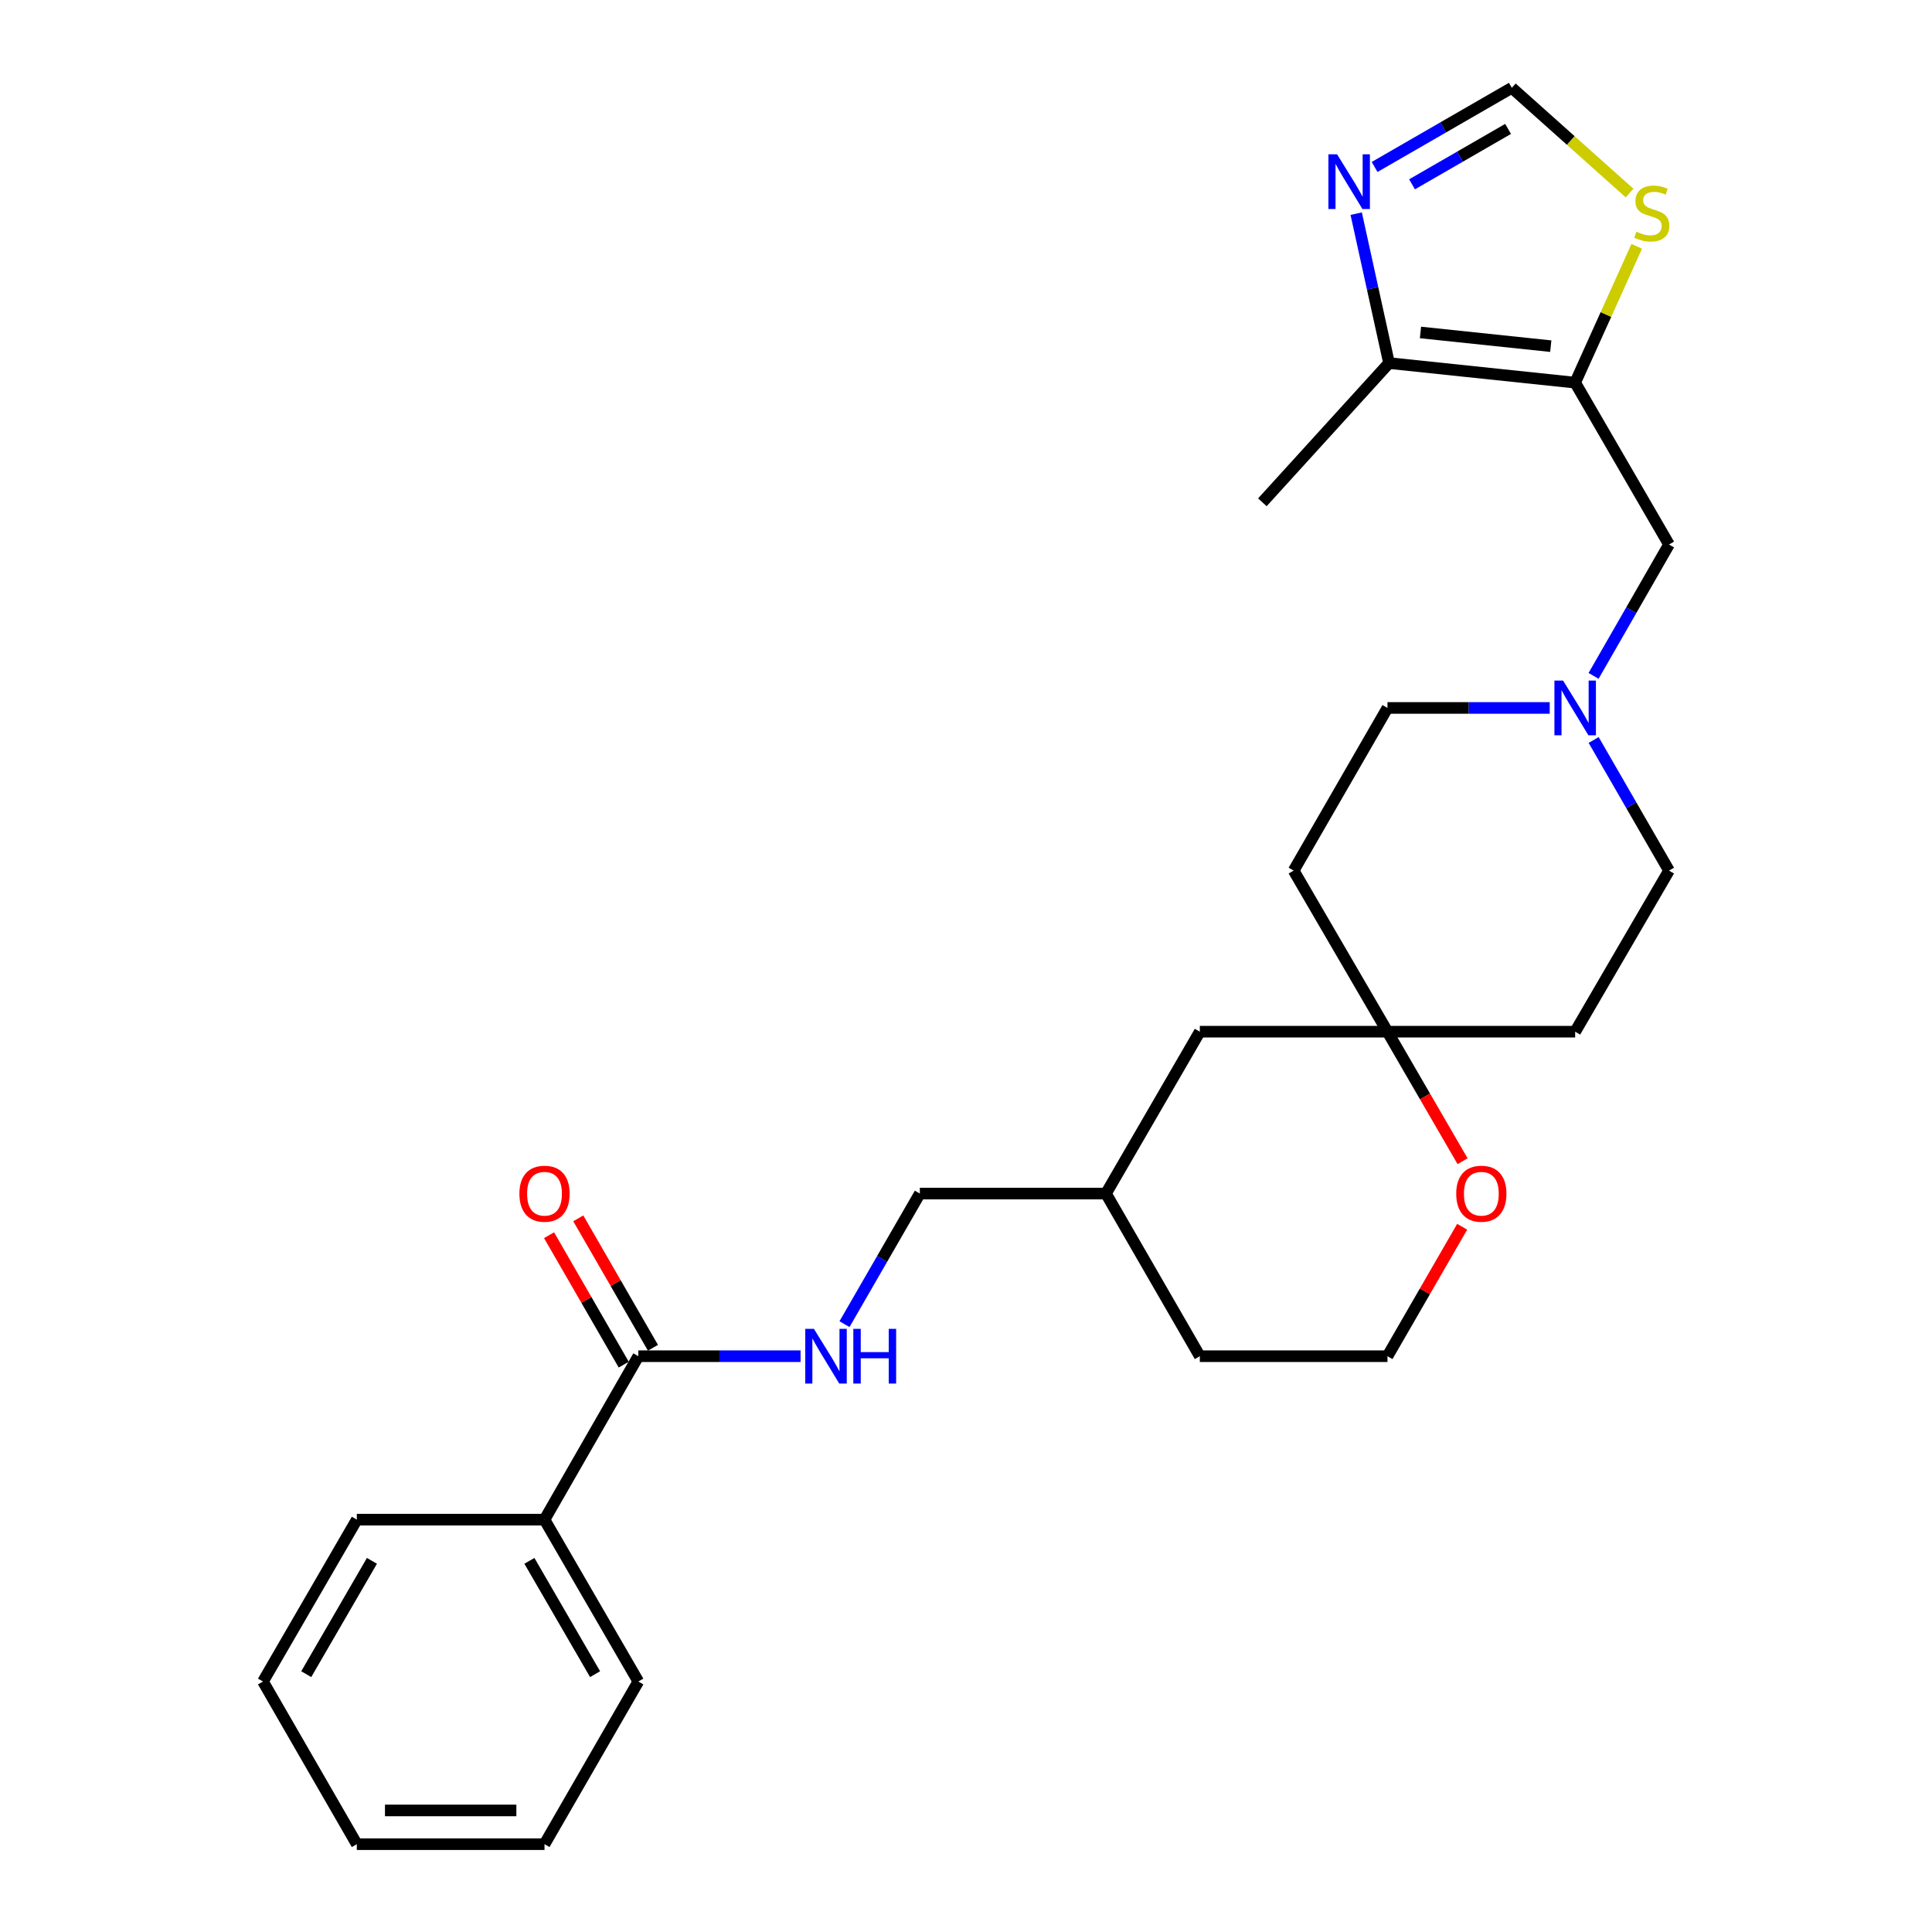 <?xml version='1.0' encoding='iso-8859-1'?>
<svg version='1.1' baseProfile='full'
              xmlns='http://www.w3.org/2000/svg'
                      xmlns:rdkit='http://www.rdkit.org/xml'
                      xmlns:xlink='http://www.w3.org/1999/xlink'
                  xml:space='preserve'
width='1000px' height='1000px' viewBox='0 0 1000 1000'>
<!-- END OF HEADER -->
<rect style='opacity:1.0;fill:#FFFFFF;stroke:none' width='1000' height='1000' x='0' y='0'> </rect>
<path class='bond-1' d='M 815.302,198.056 L 718.959,187.928' style='fill:none;fill-rule:evenodd;stroke:#000000;stroke-width:6px;stroke-linecap:butt;stroke-linejoin:miter;stroke-opacity:1' />
<path class='bond-1' d='M 802.677,179.17 L 735.236,172.081' style='fill:none;fill-rule:evenodd;stroke:#000000;stroke-width:6px;stroke-linecap:butt;stroke-linejoin:miter;stroke-opacity:1' />
<path class='bond-2' d='M 815.302,198.056 L 831.233,162.778' style='fill:none;fill-rule:evenodd;stroke:#000000;stroke-width:6px;stroke-linecap:butt;stroke-linejoin:miter;stroke-opacity:1' />
<path class='bond-2' d='M 831.233,162.778 L 847.164,127.5' style='fill:none;fill-rule:evenodd;stroke:#CCCC00;stroke-width:6px;stroke-linecap:butt;stroke-linejoin:miter;stroke-opacity:1' />
<path class='bond-6' d='M 815.302,198.056 L 863.877,281.837' style='fill:none;fill-rule:evenodd;stroke:#000000;stroke-width:6px;stroke-linecap:butt;stroke-linejoin:miter;stroke-opacity:1' />
<path class='bond-0' d='M 701.964,110.583 L 710.461,149.256' style='fill:none;fill-rule:evenodd;stroke:#0000FF;stroke-width:6px;stroke-linecap:butt;stroke-linejoin:miter;stroke-opacity:1' />
<path class='bond-0' d='M 710.461,149.256 L 718.959,187.928' style='fill:none;fill-rule:evenodd;stroke:#000000;stroke-width:6px;stroke-linecap:butt;stroke-linejoin:miter;stroke-opacity:1' />
<path class='bond-27' d='M 711.494,86.422 L 747.003,65.938' style='fill:none;fill-rule:evenodd;stroke:#0000FF;stroke-width:6px;stroke-linecap:butt;stroke-linejoin:miter;stroke-opacity:1' />
<path class='bond-27' d='M 747.003,65.938 L 782.512,45.455' style='fill:none;fill-rule:evenodd;stroke:#000000;stroke-width:6px;stroke-linecap:butt;stroke-linejoin:miter;stroke-opacity:1' />
<path class='bond-27' d='M 730.872,95.403 L 755.729,81.064' style='fill:none;fill-rule:evenodd;stroke:#0000FF;stroke-width:6px;stroke-linecap:butt;stroke-linejoin:miter;stroke-opacity:1' />
<path class='bond-27' d='M 755.729,81.064 L 780.585,66.726' style='fill:none;fill-rule:evenodd;stroke:#000000;stroke-width:6px;stroke-linecap:butt;stroke-linejoin:miter;stroke-opacity:1' />
<path class='bond-20' d='M 718.959,187.928 L 653.397,259.989' style='fill:none;fill-rule:evenodd;stroke:#000000;stroke-width:6px;stroke-linecap:butt;stroke-linejoin:miter;stroke-opacity:1' />
<path class='bond-4' d='M 843.462,99.925 L 812.987,72.69' style='fill:none;fill-rule:evenodd;stroke:#CCCC00;stroke-width:6px;stroke-linecap:butt;stroke-linejoin:miter;stroke-opacity:1' />
<path class='bond-4' d='M 812.987,72.69 L 782.512,45.455' style='fill:none;fill-rule:evenodd;stroke:#000000;stroke-width:6px;stroke-linecap:butt;stroke-linejoin:miter;stroke-opacity:1' />
<path class='bond-3' d='M 330.402,701.972 L 372.387,701.972' style='fill:none;fill-rule:evenodd;stroke:#000000;stroke-width:6px;stroke-linecap:butt;stroke-linejoin:miter;stroke-opacity:1' />
<path class='bond-3' d='M 372.387,701.972 L 414.372,701.972' style='fill:none;fill-rule:evenodd;stroke:#0000FF;stroke-width:6px;stroke-linecap:butt;stroke-linejoin:miter;stroke-opacity:1' />
<path class='bond-10' d='M 337.965,697.609 L 318.64,664.11' style='fill:none;fill-rule:evenodd;stroke:#000000;stroke-width:6px;stroke-linecap:butt;stroke-linejoin:miter;stroke-opacity:1' />
<path class='bond-10' d='M 318.64,664.11 L 299.316,630.611' style='fill:none;fill-rule:evenodd;stroke:#FF0000;stroke-width:6px;stroke-linecap:butt;stroke-linejoin:miter;stroke-opacity:1' />
<path class='bond-10' d='M 322.839,706.335 L 303.514,672.835' style='fill:none;fill-rule:evenodd;stroke:#000000;stroke-width:6px;stroke-linecap:butt;stroke-linejoin:miter;stroke-opacity:1' />
<path class='bond-10' d='M 303.514,672.835 L 284.19,639.336' style='fill:none;fill-rule:evenodd;stroke:#FF0000;stroke-width:6px;stroke-linecap:butt;stroke-linejoin:miter;stroke-opacity:1' />
<path class='bond-11' d='M 330.402,701.972 L 281.837,786.567' style='fill:none;fill-rule:evenodd;stroke:#000000;stroke-width:6px;stroke-linecap:butt;stroke-linejoin:miter;stroke-opacity:1' />
<path class='bond-5' d='M 824.833,349.834 L 844.355,315.835' style='fill:none;fill-rule:evenodd;stroke:#0000FF;stroke-width:6px;stroke-linecap:butt;stroke-linejoin:miter;stroke-opacity:1' />
<path class='bond-5' d='M 844.355,315.835 L 863.877,281.837' style='fill:none;fill-rule:evenodd;stroke:#000000;stroke-width:6px;stroke-linecap:butt;stroke-linejoin:miter;stroke-opacity:1' />
<path class='bond-14' d='M 824.874,383.022 L 844.376,416.821' style='fill:none;fill-rule:evenodd;stroke:#0000FF;stroke-width:6px;stroke-linecap:butt;stroke-linejoin:miter;stroke-opacity:1' />
<path class='bond-14' d='M 844.376,416.821 L 863.877,450.62' style='fill:none;fill-rule:evenodd;stroke:#000000;stroke-width:6px;stroke-linecap:butt;stroke-linejoin:miter;stroke-opacity:1' />
<path class='bond-15' d='M 802.134,366.432 L 760.144,366.432' style='fill:none;fill-rule:evenodd;stroke:#0000FF;stroke-width:6px;stroke-linecap:butt;stroke-linejoin:miter;stroke-opacity:1' />
<path class='bond-15' d='M 760.144,366.432 L 718.153,366.432' style='fill:none;fill-rule:evenodd;stroke:#000000;stroke-width:6px;stroke-linecap:butt;stroke-linejoin:miter;stroke-opacity:1' />
<path class='bond-7' d='M 718.153,534.003 L 669.589,450.62' style='fill:none;fill-rule:evenodd;stroke:#000000;stroke-width:6px;stroke-linecap:butt;stroke-linejoin:miter;stroke-opacity:1' />
<path class='bond-9' d='M 718.153,534.003 L 737.591,567.523' style='fill:none;fill-rule:evenodd;stroke:#000000;stroke-width:6px;stroke-linecap:butt;stroke-linejoin:miter;stroke-opacity:1' />
<path class='bond-9' d='M 737.591,567.523 L 757.029,601.042' style='fill:none;fill-rule:evenodd;stroke:#FF0000;stroke-width:6px;stroke-linecap:butt;stroke-linejoin:miter;stroke-opacity:1' />
<path class='bond-16' d='M 718.153,534.003 L 621.024,534.003' style='fill:none;fill-rule:evenodd;stroke:#000000;stroke-width:6px;stroke-linecap:butt;stroke-linejoin:miter;stroke-opacity:1' />
<path class='bond-28' d='M 718.153,534.003 L 815.302,534.003' style='fill:none;fill-rule:evenodd;stroke:#000000;stroke-width:6px;stroke-linecap:butt;stroke-linejoin:miter;stroke-opacity:1' />
<path class='bond-8' d='M 437.111,685.382 L 456.608,651.583' style='fill:none;fill-rule:evenodd;stroke:#0000FF;stroke-width:6px;stroke-linecap:butt;stroke-linejoin:miter;stroke-opacity:1' />
<path class='bond-8' d='M 456.608,651.583 L 476.106,617.784' style='fill:none;fill-rule:evenodd;stroke:#000000;stroke-width:6px;stroke-linecap:butt;stroke-linejoin:miter;stroke-opacity:1' />
<path class='bond-18' d='M 756.817,634.974 L 737.485,668.473' style='fill:none;fill-rule:evenodd;stroke:#FF0000;stroke-width:6px;stroke-linecap:butt;stroke-linejoin:miter;stroke-opacity:1' />
<path class='bond-18' d='M 737.485,668.473 L 718.153,701.972' style='fill:none;fill-rule:evenodd;stroke:#000000;stroke-width:6px;stroke-linecap:butt;stroke-linejoin:miter;stroke-opacity:1' />
<path class='bond-21' d='M 281.837,786.567 L 330.402,870.357' style='fill:none;fill-rule:evenodd;stroke:#000000;stroke-width:6px;stroke-linecap:butt;stroke-linejoin:miter;stroke-opacity:1' />
<path class='bond-21' d='M 274.013,807.892 L 308.009,866.546' style='fill:none;fill-rule:evenodd;stroke:#000000;stroke-width:6px;stroke-linecap:butt;stroke-linejoin:miter;stroke-opacity:1' />
<path class='bond-22' d='M 281.837,786.567 L 184.688,786.567' style='fill:none;fill-rule:evenodd;stroke:#000000;stroke-width:6px;stroke-linecap:butt;stroke-linejoin:miter;stroke-opacity:1' />
<path class='bond-12' d='M 669.589,450.62 L 718.153,366.432' style='fill:none;fill-rule:evenodd;stroke:#000000;stroke-width:6px;stroke-linecap:butt;stroke-linejoin:miter;stroke-opacity:1' />
<path class='bond-13' d='M 815.302,534.003 L 863.877,450.62' style='fill:none;fill-rule:evenodd;stroke:#000000;stroke-width:6px;stroke-linecap:butt;stroke-linejoin:miter;stroke-opacity:1' />
<path class='bond-19' d='M 621.024,534.003 L 572.44,617.784' style='fill:none;fill-rule:evenodd;stroke:#000000;stroke-width:6px;stroke-linecap:butt;stroke-linejoin:miter;stroke-opacity:1' />
<path class='bond-17' d='M 476.106,617.784 L 572.44,617.784' style='fill:none;fill-rule:evenodd;stroke:#000000;stroke-width:6px;stroke-linecap:butt;stroke-linejoin:miter;stroke-opacity:1' />
<path class='bond-29' d='M 718.153,701.972 L 621.024,701.972' style='fill:none;fill-rule:evenodd;stroke:#000000;stroke-width:6px;stroke-linecap:butt;stroke-linejoin:miter;stroke-opacity:1' />
<path class='bond-23' d='M 572.44,617.784 L 621.024,701.972' style='fill:none;fill-rule:evenodd;stroke:#000000;stroke-width:6px;stroke-linecap:butt;stroke-linejoin:miter;stroke-opacity:1' />
<path class='bond-25' d='M 330.402,870.357 L 281.837,954.545' style='fill:none;fill-rule:evenodd;stroke:#000000;stroke-width:6px;stroke-linecap:butt;stroke-linejoin:miter;stroke-opacity:1' />
<path class='bond-24' d='M 184.688,786.567 L 136.123,870.357' style='fill:none;fill-rule:evenodd;stroke:#000000;stroke-width:6px;stroke-linecap:butt;stroke-linejoin:miter;stroke-opacity:1' />
<path class='bond-24' d='M 192.511,807.892 L 158.516,866.546' style='fill:none;fill-rule:evenodd;stroke:#000000;stroke-width:6px;stroke-linecap:butt;stroke-linejoin:miter;stroke-opacity:1' />
<path class='bond-26' d='M 136.123,870.357 L 184.688,954.545' style='fill:none;fill-rule:evenodd;stroke:#000000;stroke-width:6px;stroke-linecap:butt;stroke-linejoin:miter;stroke-opacity:1' />
<path class='bond-30' d='M 281.837,954.545 L 184.688,954.545' style='fill:none;fill-rule:evenodd;stroke:#000000;stroke-width:6px;stroke-linecap:butt;stroke-linejoin:miter;stroke-opacity:1' />
<path class='bond-30' d='M 267.264,937.083 L 199.26,937.083' style='fill:none;fill-rule:evenodd;stroke:#000000;stroke-width:6px;stroke-linecap:butt;stroke-linejoin:miter;stroke-opacity:1' />
<path  class='atom-1' d='M 692.064 79.859
L 701.344 94.859
Q 702.264 96.339, 703.744 99.019
Q 705.224 101.699, 705.304 101.859
L 705.304 79.859
L 709.064 79.859
L 709.064 108.179
L 705.184 108.179
L 695.224 91.779
Q 694.064 89.859, 692.824 87.659
Q 691.624 85.459, 691.264 84.779
L 691.264 108.179
L 687.584 108.179
L 687.584 79.859
L 692.064 79.859
' fill='#0000FF'/>
<path  class='atom-3' d='M 846.971 119.931
Q 847.291 120.051, 848.611 120.611
Q 849.931 121.171, 851.371 121.531
Q 852.851 121.851, 854.291 121.851
Q 856.971 121.851, 858.531 120.571
Q 860.091 119.251, 860.091 116.971
Q 860.091 115.411, 859.291 114.451
Q 858.531 113.491, 857.331 112.971
Q 856.131 112.451, 854.131 111.851
Q 851.611 111.091, 850.091 110.371
Q 848.611 109.651, 847.531 108.131
Q 846.491 106.611, 846.491 104.051
Q 846.491 100.491, 848.891 98.291
Q 851.331 96.091, 856.131 96.091
Q 859.411 96.091, 863.131 97.651
L 862.211 100.731
Q 858.811 99.331, 856.251 99.331
Q 853.491 99.331, 851.971 100.491
Q 850.451 101.611, 850.491 103.571
Q 850.491 105.091, 851.251 106.011
Q 852.051 106.931, 853.171 107.451
Q 854.331 107.971, 856.251 108.571
Q 858.811 109.371, 860.331 110.171
Q 861.851 110.971, 862.931 112.611
Q 864.051 114.211, 864.051 116.971
Q 864.051 120.891, 861.411 123.011
Q 858.811 125.091, 854.451 125.091
Q 851.931 125.091, 850.011 124.531
Q 848.131 124.011, 845.891 123.091
L 846.971 119.931
' fill='#CCCC00'/>
<path  class='atom-6' d='M 809.042 352.272
L 818.322 367.272
Q 819.242 368.752, 820.722 371.432
Q 822.202 374.112, 822.282 374.272
L 822.282 352.272
L 826.042 352.272
L 826.042 380.592
L 822.162 380.592
L 812.202 364.192
Q 811.042 362.272, 809.802 360.072
Q 808.602 357.872, 808.242 357.192
L 808.242 380.592
L 804.562 380.592
L 804.562 352.272
L 809.042 352.272
' fill='#0000FF'/>
<path  class='atom-9' d='M 421.281 687.812
L 430.561 702.812
Q 431.481 704.292, 432.961 706.972
Q 434.441 709.652, 434.521 709.812
L 434.521 687.812
L 438.281 687.812
L 438.281 716.132
L 434.401 716.132
L 424.441 699.732
Q 423.281 697.812, 422.041 695.612
Q 420.841 693.412, 420.481 692.732
L 420.481 716.132
L 416.801 716.132
L 416.801 687.812
L 421.281 687.812
' fill='#0000FF'/>
<path  class='atom-9' d='M 441.681 687.812
L 445.521 687.812
L 445.521 699.852
L 460.001 699.852
L 460.001 687.812
L 463.841 687.812
L 463.841 716.132
L 460.001 716.132
L 460.001 703.052
L 445.521 703.052
L 445.521 716.132
L 441.681 716.132
L 441.681 687.812
' fill='#0000FF'/>
<path  class='atom-10' d='M 753.738 617.864
Q 753.738 611.064, 757.098 607.264
Q 760.458 603.464, 766.738 603.464
Q 773.018 603.464, 776.378 607.264
Q 779.738 611.064, 779.738 617.864
Q 779.738 624.744, 776.338 628.664
Q 772.938 632.544, 766.738 632.544
Q 760.498 632.544, 757.098 628.664
Q 753.738 624.784, 753.738 617.864
M 766.738 629.344
Q 771.058 629.344, 773.378 626.464
Q 775.738 623.544, 775.738 617.864
Q 775.738 612.304, 773.378 609.504
Q 771.058 606.664, 766.738 606.664
Q 762.418 606.664, 760.058 609.464
Q 757.738 612.264, 757.738 617.864
Q 757.738 623.584, 760.058 626.464
Q 762.418 629.344, 766.738 629.344
' fill='#FF0000'/>
<path  class='atom-11' d='M 268.837 617.864
Q 268.837 611.064, 272.197 607.264
Q 275.557 603.464, 281.837 603.464
Q 288.117 603.464, 291.477 607.264
Q 294.837 611.064, 294.837 617.864
Q 294.837 624.744, 291.437 628.664
Q 288.037 632.544, 281.837 632.544
Q 275.597 632.544, 272.197 628.664
Q 268.837 624.784, 268.837 617.864
M 281.837 629.344
Q 286.157 629.344, 288.477 626.464
Q 290.837 623.544, 290.837 617.864
Q 290.837 612.304, 288.477 609.504
Q 286.157 606.664, 281.837 606.664
Q 277.517 606.664, 275.157 609.464
Q 272.837 612.264, 272.837 617.864
Q 272.837 623.584, 275.157 626.464
Q 277.517 629.344, 281.837 629.344
' fill='#FF0000'/>
</svg>
